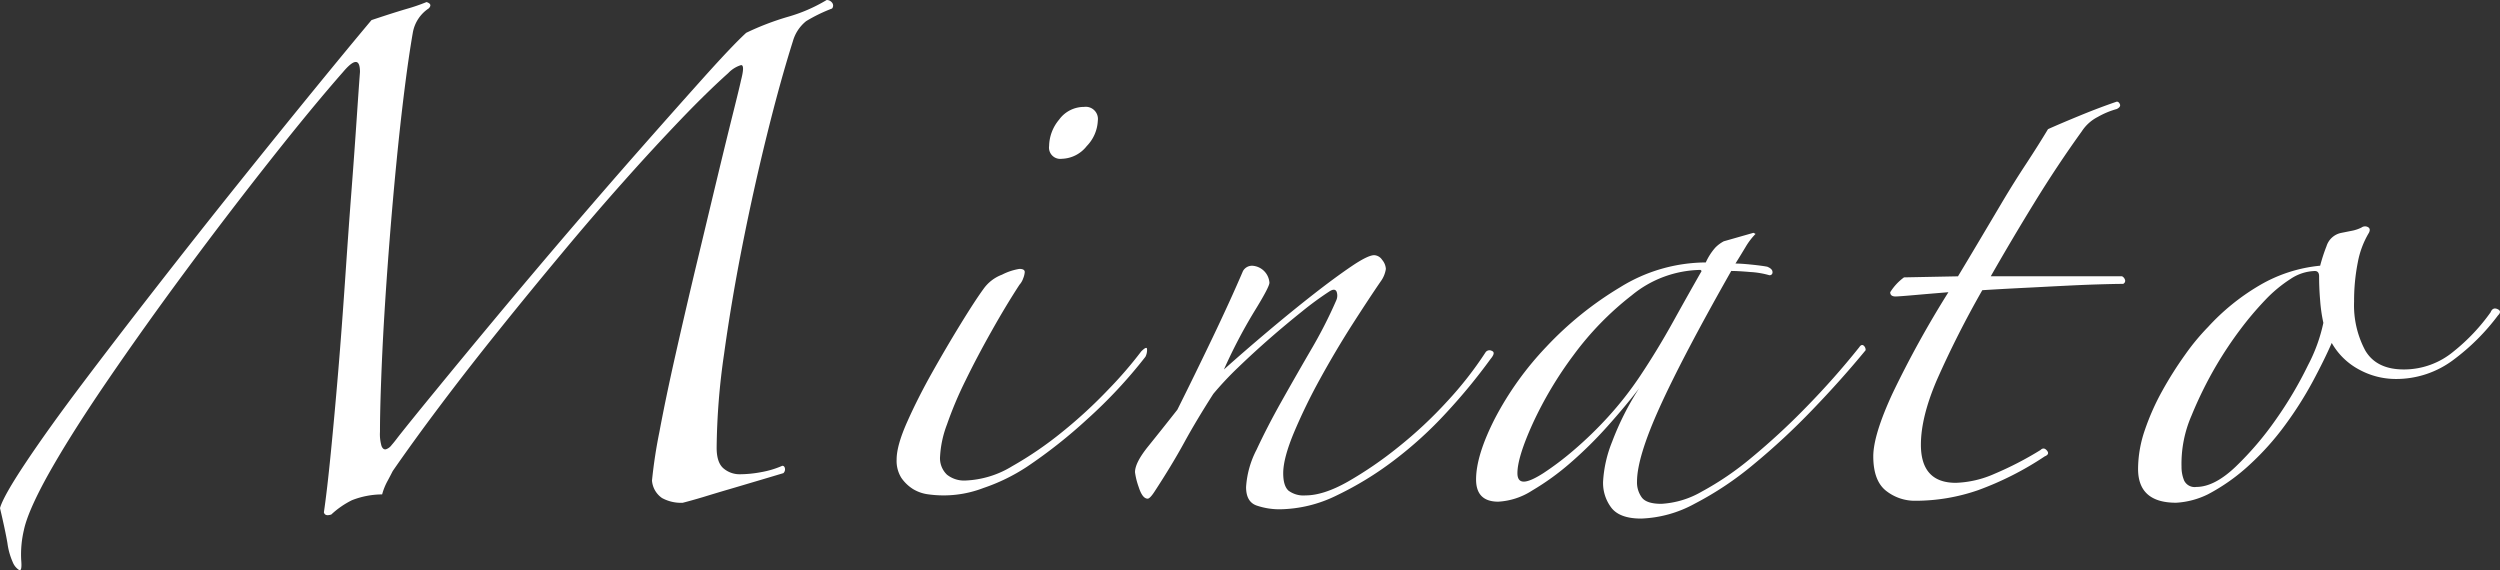 <svg xmlns="http://www.w3.org/2000/svg" width="522.399" height="119.153" viewBox="0 0 522.399 119.153">
  <rect x="0" y="0" width="522.399" height="119.153" fill="#333333" stroke="none"/>
  <path id="minato" d="M172.75,0a33.288,33.288,0,0,1-8.19,3.54,56.728,56.728,0,0,0-8.63,3.32c-1.92,1.76-4.83,4.83-8.73,9.17q-5.865,6.54-13.16,14.82T118.78,48.43q-7.95,9.3-15.04,17.81T91.13,81.5q-5.535,6.75-7.96,9.84c-.44.59-.88,1.15-1.33,1.66a2.384,2.384,0,0,1-1.21.89c-.37.07-.67-.15-.89-.67a8.807,8.807,0,0,1-.33-2.98c0-2.51.07-5.86.22-10.07s.36-8.82.66-13.83.67-10.32,1.11-15.92.92-11.06,1.44-16.37,1.07-10.32,1.66-15.04,1.18-8.77,1.77-12.17a7.645,7.645,0,0,1,3.32-5.08c.58-.59.44-1.04-.45-1.33a39.42,39.42,0,0,1-4.2,1.44c-1.77.52-4.2,1.29-7.3,2.33Q72.99,9.735,65.59,18.8T49.77,38.38q-8.415,10.5-17.03,21.56T17.04,80.4Q9.96,89.8,5.32,96.77t-5.31,9.4c.73,3.1,1.25,5.54,1.55,7.3a14.425,14.425,0,0,0,1.11,3.99A3.465,3.465,0,0,0,4,119.11c.44.23.58-.47.44-2.1a22.069,22.069,0,0,1,.55-6.19q.765-3.75,4.76-11.06,4.65-8.4,12.5-19.91,7.845-11.49,16.7-23.44t17.59-23q8.73-11.055,15.15-18.36,3.54-4.2,3.54,0c-.15,1.92-.37,5.08-.67,9.51s-.66,9.55-1.11,15.38-.88,12.01-1.33,18.57-.92,12.94-1.44,19.14-1.04,11.87-1.55,17.03-.99,9.29-1.44,12.38c.15.59.67.74,1.55.45a18.029,18.029,0,0,1,4.32-2.99,17.464,17.464,0,0,1,6.3-1.21,12.706,12.706,0,0,1,1.11-2.77c.44-.81.8-1.51,1.1-2.1q4.425-6.4,10.18-14.04t12.16-15.59q6.4-7.965,13.05-15.93,6.63-7.965,12.94-15.04c4.2-4.73,8.19-9.03,11.94-12.95s7.04-7.1,9.85-9.62a6.133,6.133,0,0,1,2.65-1.66c.58-.07.58.99,0,3.21-.15.74-.7,3.02-1.66,6.86s-2.1,8.51-3.43,14.04-2.76,11.54-4.32,18.02q-2.325,9.75-4.31,18.58-2,8.85-3.32,15.93a102.462,102.462,0,0,0-1.55,10.17,4.89,4.89,0,0,0,2.1,3.65,8.274,8.274,0,0,0,4.32.99c1.18-.3,2.61-.7,4.32-1.21,1.69-.52,3.54-1.08,5.53-1.66s3.98-1.18,5.98-1.77,3.72-1.11,5.2-1.55a1.073,1.073,0,0,0,.33-.99c-.07-.37-.26-.55-.55-.55a19.139,19.139,0,0,1-4.43,1.33,24.441,24.441,0,0,1-4.42.44,5.163,5.163,0,0,1-3.43-1.22c-.96-.81-1.44-2.24-1.44-4.32a143.5,143.5,0,0,1,1.55-19.57q1.545-11.175,3.87-22.9t5.09-22.89q2.76-11.16,5.42-19.58a8.247,8.247,0,0,1,2.77-4.2,33.012,33.012,0,0,1,5.42-2.64.963.963,0,0,0,0-1.22A1.419,1.419,0,0,0,172.75,0Zm66.94,72.88c-.07-.37-.48-.18-1.21.55a85.409,85.409,0,0,1-6.86,7.95A99.51,99.51,0,0,1,222,90.24a75.83,75.83,0,0,1-10.51,7.19,20.17,20.17,0,0,1-9.73,2.98,5.755,5.755,0,0,1-3.87-1.22,4.769,4.769,0,0,1-1.44-3.86,21.945,21.945,0,0,1,1.44-6.63,78.751,78.751,0,0,1,3.87-9.18q2.43-4.98,5.42-10.28,2.985-5.325,5.86-9.74a3.766,3.766,0,0,0,.77-1.32,4.239,4.239,0,0,0,.33-1.33q0-.66-1.11-.66a12.171,12.171,0,0,0-3.65,1.21,8.322,8.322,0,0,0-3.87,2.99q-1.77,2.43-4.76,7.3t-5.97,10.17q-2.985,5.31-5.2,10.29c-1.48,3.31-2.21,5.94-2.21,7.85a6.668,6.668,0,0,0,.99,3.86,8.412,8.412,0,0,0,2.43,2.33A8.073,8.073,0,0,0,194,103.3a23.135,23.135,0,0,0,11.51-1.33,39.541,39.541,0,0,0,9.07-4.42,105.314,105.314,0,0,0,12.61-9.95,100.931,100.931,0,0,0,12.17-13.05A3.151,3.151,0,0,0,239.69,72.88Zm-17.8-39.7a6.844,6.844,0,0,0,5.2-2.65,8.119,8.119,0,0,0,2.32-5.31,2.546,2.546,0,0,0-2.88-2.88,6.412,6.412,0,0,0-5.2,2.65,8.828,8.828,0,0,0-2.1,5.54A2.351,2.351,0,0,0,221.89,33.18Zm89.85,40.14a1,1,0,0,0-1.33.33,75.63,75.63,0,0,1-7.96,10.18,89.317,89.317,0,0,1-10.29,9.62,80.332,80.332,0,0,1-10.51,7.2c-3.39,1.92-6.34,2.87-8.85,2.87a5.235,5.235,0,0,1-3.54-.99c-.74-.67-1.11-1.88-1.11-3.65,0-2.06.74-4.87,2.21-8.41a118.779,118.779,0,0,1,5.42-11.17q3.21-5.85,6.74-11.39,3.54-5.52,5.97-9.06a5.9,5.9,0,0,0,1.11-2.65,3.2,3.2,0,0,0-.77-1.89,2.13,2.13,0,0,0-1.66-.99q-1.32,0-4.76,2.33t-7.96,5.86q-4.53,3.54-9.51,7.74t-9.18,7.96a108.42,108.42,0,0,1,6.3-12.05q3.21-5.19,3.21-6.09a3.823,3.823,0,0,0-3.54-3.54,2.172,2.172,0,0,0-1.99,1.11q-2.655,6.2-6.41,14.04-3.765,7.86-7.3,14.93-3.315,4.215-6.08,7.64c-1.85,2.29-2.77,4.09-2.77,5.42a14.77,14.77,0,0,0,.77,3.1c.52,1.62,1.14,2.43,1.88,2.43.29,0,.74-.44,1.33-1.32,2.51-3.83,4.61-7.31,6.3-10.4s3.72-6.48,6.08-10.17a67.505,67.505,0,0,1,5.2-5.54q3.21-3.09,6.63-6.08c2.28-1.99,4.54-3.87,6.75-5.64a67.144,67.144,0,0,1,5.75-4.2c.73-.44,1.21-.41,1.44.11a2.454,2.454,0,0,1-.11,1.88A95.913,95.913,0,0,1,274,73.02q-3.21,5.52-6.2,10.84t-5.2,10.07a19.543,19.543,0,0,0-2.21,7.85q0,3.09,2.21,3.86a14.785,14.785,0,0,0,4.86.78,27.543,27.543,0,0,0,11.83-2.88,68.808,68.808,0,0,0,11.95-7.3A82.116,82.116,0,0,0,302.3,86.17a121.406,121.406,0,0,0,9.18-11.16C312.25,74.09,312.32,73.54,311.74,73.32Zm76.79-.78a164.518,164.518,0,0,1-11.17,12.61,143.638,143.638,0,0,1-11.39,10.51,62.189,62.189,0,0,1-10.39,7.08,18.888,18.888,0,0,1-8.41,2.54c-2.07,0-3.43-.44-4.09-1.33a5.317,5.317,0,0,1-1-3.31q0-5.085,4.76-15.59t14.93-28.43c.89,0,2.21.07,3.98.22a17.962,17.962,0,0,1,3.98.67.587.587,0,0,0,.66-.67c0-.44-.37-.81-1.1-1.11-.74-.14-1.85-.29-3.32-.44s-2.58-.22-3.32-.22c.74-1.18,1.44-2.33,2.1-3.43a13.949,13.949,0,0,1,2.1-2.76l-.44-.23-6.2,1.77a7.259,7.259,0,0,0-1.77,1.32,12.371,12.371,0,0,0-1.99,3.1,34.2,34.2,0,0,0-17.92,5.2,71.479,71.479,0,0,0-15.37,12.39,66.147,66.147,0,0,0-10.73,14.93q-3.975,7.755-3.98,12.83c0,3.1,1.55,4.64,4.64,4.64a14.467,14.467,0,0,0,7.08-2.33,53.122,53.122,0,0,0,7.96-5.75,85.381,85.381,0,0,0,7.74-7.63q3.765-4.2,6.64-7.96a58.562,58.562,0,0,0-5.64,11.17,26.051,26.051,0,0,0-1.88,8.29,8.528,8.528,0,0,0,1.77,5.53c1.18,1.48,3.24,2.21,6.19,2.21a25,25,0,0,0,11.17-3.1,67.934,67.934,0,0,0,12.28-8.19,144.173,144.173,0,0,0,12.28-11.39q6.075-6.3,11.17-12.5a1.167,1.167,0,0,0-.44-.99C389.12,71.99,388.82,72.1,388.53,72.54ZM336,87.15a79.752,79.752,0,0,1-7.19,6.96,62.051,62.051,0,0,1-6.3,4.76c-1.85,1.18-3.21,1.77-4.09,1.77s-1.33-.59-1.33-1.77q0-3.315,3.21-10.39a79.346,79.346,0,0,1,8.51-14.27,63.313,63.313,0,0,1,12.17-12.5,23.148,23.148,0,0,1,14.38-5.31l.22.23c-1.77,3.1-3.76,6.63-5.97,10.62s-4.5,7.74-6.86,11.28A72.137,72.137,0,0,1,336,87.15ZM443.43,57.73H416q4.425-7.755,9.18-15.49t9.85-14.81a8.689,8.689,0,0,1,3.32-2.99,17.219,17.219,0,0,1,3.98-1.66c.58-.29.81-.63.66-.99s-.37-.55-.66-.55c-2.21.75-4.76,1.7-7.63,2.88s-5.13,2.14-6.74,2.87q-1.995,3.315-4.54,7.2-2.55,3.87-4.98,7.95c-1.62,2.74-3.24,5.46-4.86,8.19s-3.1,5.2-4.43,7.41l-11.28.22a11.159,11.159,0,0,0-2.88,3.1c0,.59.36.89,1.1.89.45,0,1.95-.11,4.54-.34s4.76-.4,6.52-.55A212.563,212.563,0,0,0,395.43,82.3q-3.975,8.625-3.98,13.05c0,3.39.89,5.79,2.65,7.19a9.681,9.681,0,0,0,6.19,2.1,39.925,39.925,0,0,0,13.05-2.21,65.384,65.384,0,0,0,13.94-7.07c.74-.3.89-.7.45-1.22s-.89-.55-1.33-.11a70.1,70.1,0,0,1-9.63,4.98,21.53,21.53,0,0,1-8.07,1.88q-7.29,0-7.3-7.95,0-5.745,3.32-13.5a206.039,206.039,0,0,1,9.51-18.8q3.315-.21,7.74-.44c2.95-.14,5.83-.3,8.63-.44s5.38-.26,7.74-.33,4.13-.11,5.31-.11a.71.71,0,0,0,.44-.67A1.232,1.232,0,0,0,443.43,57.73Zm78.46,6.86c-.67-.3-1.15-.07-1.44.66a40.453,40.453,0,0,1-7.74,8.19,16.169,16.169,0,0,1-10.4,3.76q-5.745,0-8.07-3.99a19.986,19.986,0,0,1-2.32-10.17,41.143,41.143,0,0,1,.77-8.19,18.572,18.572,0,0,1,2.32-6.19c.3-.58.22-.99-.22-1.22a1.263,1.263,0,0,0-1.33.11,7.894,7.894,0,0,1-1.99.67c-.74.14-1.48.3-2.21.44a4.06,4.06,0,0,0-3.1,2.77,35.894,35.894,0,0,0-1.33,4.09A30.768,30.768,0,0,0,472,59.72a46.3,46.3,0,0,0-10.61,8.62,47.173,47.173,0,0,0-4.76,5.75,76.787,76.787,0,0,0-4.76,7.52,50,50,0,0,0-3.65,8.18,25.266,25.266,0,0,0-1.44,8.19q0,7.08,7.96,7.07a17.135,17.135,0,0,0,6.64-1.76,40.583,40.583,0,0,0,8.73-6.2,56.263,56.263,0,0,0,7.41-8.29,76.29,76.29,0,0,0,5.75-9.06q2.43-4.53,3.98-8.08a14.3,14.3,0,0,0,5.86,5.64,15.936,15.936,0,0,0,7.41,1.89A19.862,19.862,0,0,0,512.8,75.1a45.363,45.363,0,0,0,9.18-9.18C522.58,65.33,522.55,64.89,521.89,64.59Zm-39.6,11.72a81.131,81.131,0,0,1-6.74,11.39,65.764,65.764,0,0,1-8.41,9.85q-4.425,4.2-8.19,4.2a2.434,2.434,0,0,1-2.54-1.33,7.375,7.375,0,0,1-.55-2.87,25.192,25.192,0,0,1,2.1-10.73,82.242,82.242,0,0,1,5.2-10.51,80.433,80.433,0,0,1,4.86-7.3,67.5,67.5,0,0,1,5.31-6.3,28.391,28.391,0,0,1,5.31-4.42,9.587,9.587,0,0,1,5.08-1.66c.59,0,.89.37.89,1.11,0,1.62.07,3.31.22,5.08a32.793,32.793,0,0,0,.67,4.64A34.1,34.1,0,0,1,482.29,76.31Z" transform="translate(-0.01)" fill="#fff"/>
</svg>

